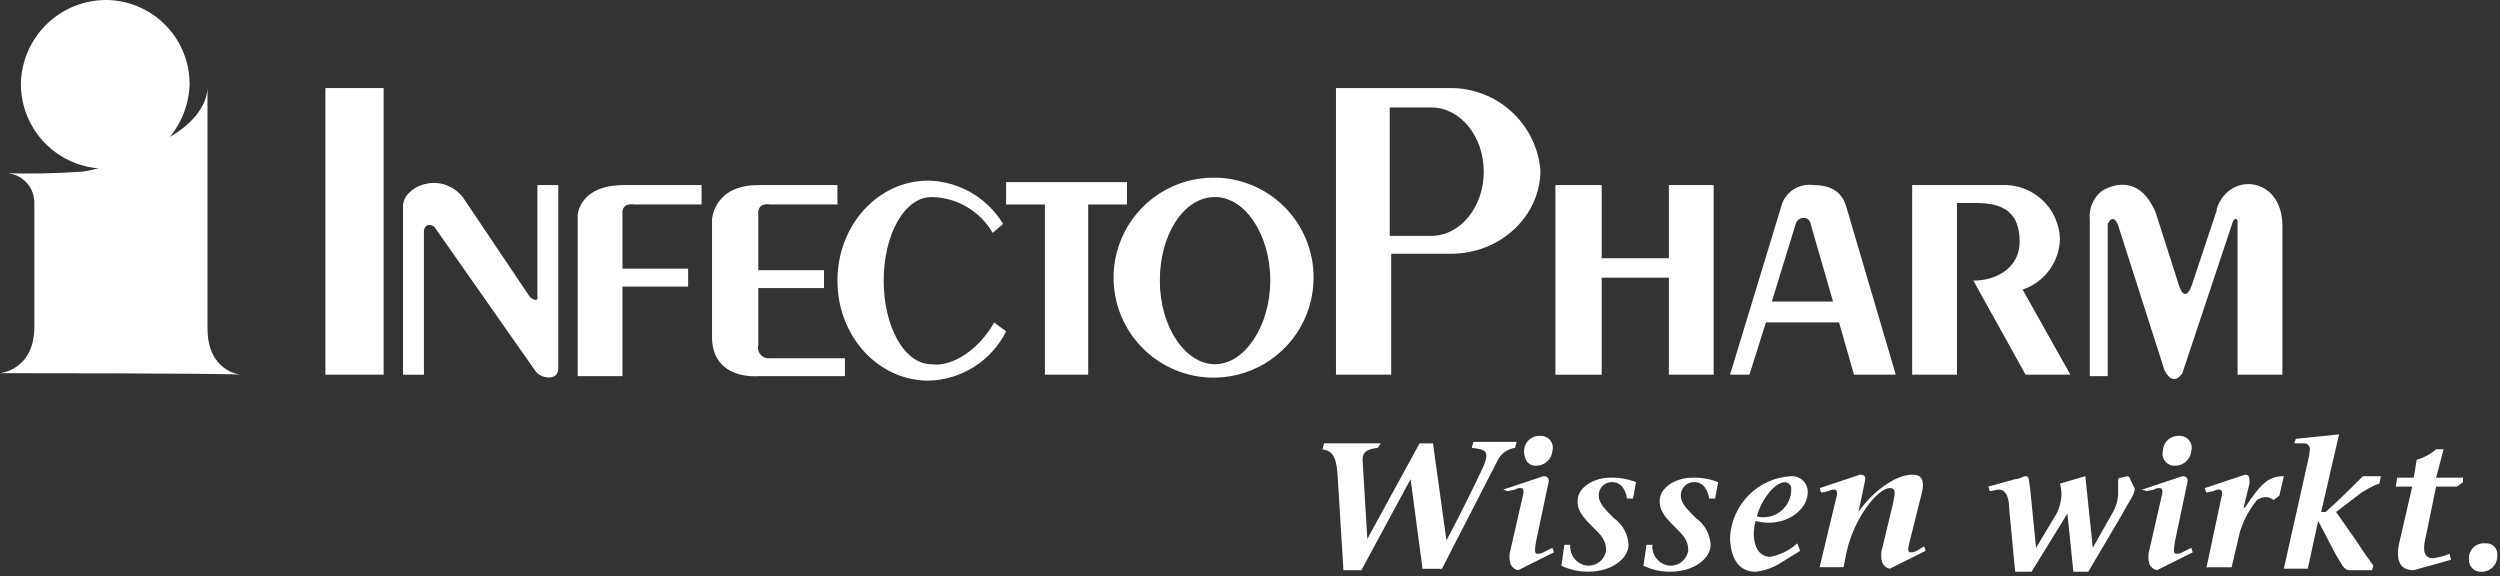 <?xml version="1.0" encoding="UTF-8"?>
<svg xmlns="http://www.w3.org/2000/svg" width="243" height="56" viewBox="0 0 243 56" fill="none">
  <rect x="0" y="0" width="243" height="56" fill="#333333" stroke="none"/>
  <g id="logo-infecto" clip-path="url(#clip0_1752_2380)">
    <path id="Path 3" d="M137.111 46.574L132.323 55.425H130.582L130.002 45.994C129.857 44.253 129.422 43.818 128.551 43.673L128.696 43.093H134.209L133.919 43.528C132.758 43.673 132.319 43.963 132.468 45.128L132.903 52.383L137.981 43.097H139.287L140.593 52.528C141.318 51.222 143.35 47.16 144.22 45.273C144.8 43.822 144.365 43.673 143.059 43.532L143.204 42.952H147.412L147.267 43.532C146.889 43.582 146.531 43.729 146.226 43.958C145.921 44.186 145.68 44.489 145.526 44.838L140.158 55.285H138.272L137.111 46.574Z" fill="white"></path>
    <path id="Path 4" d="M146.107 47.59L150.024 46.284C150.604 46.284 150.604 46.719 150.459 47.155L149.299 52.667C149.154 53.538 149.154 53.828 149.444 53.828C149.647 53.834 149.848 53.784 150.024 53.683L150.895 53.248L151.04 53.683L147.558 55.424C147.4 55.391 147.252 55.322 147.126 55.221C147 55.12 146.899 54.991 146.833 54.844C146.68 54.372 146.68 53.864 146.833 53.393L147.994 48.315C148.139 47.88 148.139 47.444 147.849 47.444C147.645 47.422 147.439 47.474 147.269 47.589L146.544 47.734L146.107 47.59ZM148.138 43.818C148.143 43.616 148.189 43.417 148.273 43.234C148.357 43.05 148.478 42.886 148.627 42.75C148.777 42.614 148.953 42.511 149.143 42.445C149.334 42.379 149.537 42.352 149.738 42.367C149.918 42.36 150.098 42.396 150.262 42.471C150.426 42.547 150.571 42.659 150.684 42.8C150.796 42.941 150.875 43.107 150.912 43.283C150.949 43.46 150.945 43.643 150.899 43.818C150.864 44.217 150.68 44.588 150.383 44.857C150.087 45.126 149.699 45.273 149.299 45.269C148.428 45.269 148.138 44.544 148.138 43.818Z" fill="white"></path>
    <path id="Path 5" d="M158.73 48.46H158.15C158.005 47.589 157.57 46.86 156.699 46.86C156.527 46.856 156.355 46.888 156.195 46.952C156.035 47.016 155.889 47.112 155.767 47.234C155.645 47.356 155.549 47.502 155.485 47.662C155.421 47.822 155.389 47.993 155.393 48.166C155.393 48.891 155.973 49.472 156.844 50.342C157.268 50.639 157.619 51.028 157.87 51.481C158.122 51.934 158.267 52.437 158.295 52.954C158.295 54.26 156.695 55.566 154.378 55.566C153.474 55.579 152.58 55.38 151.766 54.986L152.056 52.955H152.636C152.611 53.204 152.636 53.455 152.711 53.694C152.786 53.933 152.909 54.154 153.071 54.344C153.234 54.534 153.434 54.688 153.658 54.799C153.883 54.909 154.127 54.973 154.377 54.986C154.793 54.992 155.197 54.849 155.516 54.583C155.835 54.316 156.049 53.945 156.118 53.535C156.118 52.519 155.683 52.084 154.812 51.214C153.941 50.344 153.212 49.614 153.361 48.457C153.51 47.3 154.958 46.429 156.554 46.429C157.397 46.406 158.237 46.554 159.021 46.864L158.73 48.46Z" fill="white"></path>
    <path id="Path 6" d="M166.71 48.46H166.13C165.985 47.589 165.55 46.86 164.679 46.86C164.507 46.856 164.335 46.888 164.175 46.952C164.015 47.016 163.869 47.112 163.747 47.234C163.625 47.356 163.529 47.502 163.465 47.662C163.401 47.822 163.369 47.993 163.373 48.166C163.373 48.891 163.953 49.472 164.824 50.342C165.248 50.639 165.599 51.028 165.85 51.481C166.102 51.934 166.247 52.437 166.275 52.954C166.275 54.26 164.675 55.566 162.358 55.566C161.454 55.579 160.56 55.38 159.746 54.986L160.036 52.955H160.616C160.591 53.204 160.616 53.455 160.691 53.694C160.766 53.933 160.889 54.154 161.051 54.344C161.214 54.534 161.414 54.688 161.638 54.799C161.863 54.909 162.107 54.973 162.357 54.986C162.773 54.992 163.177 54.849 163.496 54.583C163.815 54.316 164.029 53.945 164.098 53.535C164.098 52.519 163.663 52.084 162.792 51.214C161.921 50.344 161.192 49.614 161.341 48.457C161.49 47.3 162.938 46.429 164.534 46.429C165.377 46.406 166.217 46.554 167.001 46.864L166.71 48.46Z" fill="white"></path>
    <path id="Path 7" d="M174.98 53.539L173.094 54.7C172.352 55.182 171.507 55.48 170.627 55.571C168.451 55.571 168.16 53.25 168.16 52.234C168.239 50.682 168.891 49.214 169.99 48.115C171.089 47.016 172.557 46.364 174.109 46.285C174.322 46.274 174.535 46.307 174.734 46.384C174.933 46.46 175.114 46.578 175.265 46.729C175.416 46.88 175.534 47.06 175.61 47.26C175.686 47.459 175.72 47.672 175.709 47.885C175.709 49.626 173.388 51.367 170.631 50.642C170.196 52.383 170.631 54.124 172.082 54.124C173.055 53.934 173.958 53.483 174.694 52.818L174.98 53.539ZM174.109 47.59C174.126 47.417 174.075 47.245 173.967 47.109C173.858 46.974 173.701 46.886 173.529 46.865C172.368 46.865 171.062 48.896 170.772 50.202C171.168 50.298 171.581 50.303 171.98 50.217C172.378 50.131 172.752 49.956 173.073 49.704C173.394 49.453 173.654 49.132 173.834 48.766C174.013 48.4 174.107 47.998 174.109 47.59Z" fill="white"></path>
    <path id="Path 8" d="M178.466 48.46C178.611 48.025 178.611 47.589 178.321 47.589C178.117 47.567 177.911 47.619 177.741 47.734L177.016 47.879L176.871 47.444L180.788 46.138C181.368 46.138 181.368 46.428 181.223 47.009L180.643 49.766C181.804 48.025 184.125 46.139 185.866 46.139C186.737 46.139 187.172 46.574 186.737 48.17L185.576 52.813C185.431 53.393 185.431 53.684 185.721 53.684C185.924 53.69 186.125 53.64 186.301 53.539L187.026 53.104L187.171 53.539L183.689 55.28C183.531 55.247 183.383 55.178 183.257 55.077C183.131 54.976 183.03 54.847 182.964 54.7C182.811 54.228 182.811 53.721 182.964 53.249L183.98 49.041C184.125 48.17 184.415 47.441 183.69 47.441C182.529 47.441 180.208 50.341 179.482 53.68L179.192 55.131H176.866L178.466 48.46Z" fill="white"></path>
    <path id="Path 9" d="M195.874 55.57L195.294 49.476C195.294 48.751 195.149 47.59 194.278 47.59C193.988 47.59 193.698 47.735 193.407 47.735L193.262 47.3L195.874 46.575C196.309 46.575 196.599 46.285 196.89 46.285C197.325 46.285 197.18 46.865 197.325 47.446L197.905 53.246L199.646 50.346C200.079 49.699 200.33 48.947 200.371 48.17C200.386 47.778 200.337 47.386 200.226 47.009L202.693 46.284L203.418 53.248L205.304 49.911C205.683 49.301 205.884 48.598 205.884 47.88V46.719C205.884 46.429 206.029 46.429 206.174 46.429L206.754 46.284C206.829 46.289 206.9 46.321 206.953 46.375C207.007 46.428 207.039 46.499 207.044 46.574L207.479 47.445C207.624 47.88 206.754 49.045 206.318 49.912L202.981 55.571H201.532L200.952 49.912L197.47 55.571L195.874 55.57Z" fill="white"></path>
    <path id="Path 10" d="M208.206 47.59L212.123 46.284C212.703 46.284 212.703 46.719 212.558 47.155L211.398 52.667C211.253 53.538 211.253 53.828 211.543 53.828C211.746 53.834 211.947 53.784 212.123 53.683L212.994 53.248L213.139 53.683L209.657 55.424C209.499 55.392 209.351 55.322 209.225 55.221C209.099 55.12 208.998 54.991 208.932 54.844C208.779 54.372 208.779 53.865 208.932 53.393L210.093 48.315C210.238 47.88 210.238 47.444 209.948 47.444C209.744 47.422 209.538 47.474 209.368 47.589L208.643 47.734L208.206 47.59ZM210.237 43.818C210.242 43.616 210.288 43.417 210.372 43.234C210.456 43.05 210.577 42.886 210.726 42.75C210.876 42.614 211.051 42.51 211.242 42.444C211.433 42.379 211.636 42.352 211.837 42.367C212.018 42.36 212.197 42.396 212.361 42.471C212.525 42.547 212.67 42.659 212.783 42.8C212.895 42.941 212.974 43.107 213.011 43.284C213.049 43.46 213.044 43.643 212.998 43.818C212.963 44.217 212.779 44.588 212.482 44.857C212.186 45.126 211.799 45.273 211.398 45.269C211.218 45.276 211.038 45.24 210.874 45.164C210.71 45.089 210.565 44.977 210.452 44.836C210.34 44.695 210.261 44.529 210.224 44.352C210.187 44.176 210.191 43.993 210.237 43.818Z" fill="white"></path>
    <path id="Path 11" d="M214.445 55.28L215.896 48.461C216.041 48.026 216.041 47.59 215.751 47.59C215.547 47.568 215.341 47.62 215.171 47.735L214.446 47.88L214.301 47.445L218.218 46.139C218.653 46.139 218.653 46.429 218.653 47.01L218.073 49.331H218.218C219.669 47.155 220.394 46.284 221.99 46.284L221.555 48.17L220.975 48.605C220.777 48.423 220.519 48.32 220.25 48.315C219.937 48.322 219.634 48.423 219.379 48.605C218.412 49.775 217.762 51.174 217.493 52.668L216.913 55.135H214.446L214.445 55.28Z" fill="white"></path>
    <path id="Path 12" d="M225.617 49.767H226.052C227.213 48.751 228.952 47.01 229.679 46.285H231.42L231.275 47.01L230.84 47.155C230.391 47.372 229.955 47.614 229.534 47.88L227.067 49.766L229.098 52.666C229.823 53.827 230.404 54.552 230.698 54.987L230.553 55.422H228.377C227.797 55.422 227.652 54.842 227.071 53.971L225.33 50.634L224.314 55.277H221.99L224.457 44.25C224.457 43.96 224.602 43.67 224.457 43.379C224.4 43.278 224.315 43.197 224.211 43.145C224.108 43.093 223.992 43.074 223.877 43.089H223.006L223.151 42.654L227.359 42.219L225.617 49.767Z" fill="white"></path>
    <path id="Path 13" d="M239.401 46.864L238.821 47.299H236.79L235.772 52.232C235.337 53.973 235.917 54.263 236.497 54.263C237.047 54.186 237.584 54.04 238.097 53.828L238.242 54.408L234.615 55.424C233.309 55.424 232.874 54.553 233.164 52.957L234.47 47.298H232.87L233.015 46.427H234.615L234.905 44.686C235.603 44.494 236.247 44.147 236.791 43.67H237.516L236.791 46.427H239.403L239.401 46.864Z" fill="white"></path>
    <path id="Path 14" d="M242.738 53.974C242.749 54.187 242.716 54.4 242.639 54.599C242.563 54.798 242.445 54.979 242.294 55.13C242.144 55.281 241.963 55.399 241.763 55.475C241.564 55.551 241.351 55.585 241.138 55.574C240.985 55.577 240.833 55.549 240.691 55.492C240.548 55.435 240.419 55.349 240.311 55.241C240.203 55.132 240.118 55.003 240.061 54.861C240.005 54.718 239.977 54.566 239.981 54.413C239.958 54.197 239.983 53.979 240.055 53.774C240.127 53.569 240.244 53.383 240.398 53.23C240.551 53.076 240.737 52.959 240.942 52.887C241.147 52.815 241.365 52.789 241.581 52.813C241.737 52.798 241.895 52.817 242.043 52.87C242.191 52.923 242.325 53.008 242.436 53.119C242.547 53.23 242.632 53.364 242.685 53.512C242.738 53.66 242.757 53.818 242.742 53.974" fill="white"></path>
    <path id="Path 15" d="M2.031 8.125C2.077 5.934 2.988 3.85 4.564 2.328C6.141 0.806 8.255 -0.031 10.446 9.08846e-05C12.572 0.05 14.595 0.927 16.086 2.444C17.577 3.96 18.418 5.998 18.431 8.125C18.383 10.303 17.496 12.379 15.956 13.92C14.415 15.46 12.339 16.347 10.161 16.395C7.989 16.367 5.916 15.483 4.393 13.934C2.871 12.385 2.022 10.297 2.031 8.125Z" fill="white"></path>
    <path id="Path 16" d="M16.686 13.203C16.686 13.203 20.168 11.315 20.168 8.415V31.915C20.168 36.123 23.36 36.415 23.36 36.415C21.764 36.273 0 36.273 0 36.273C0 36.273 3.337 35.983 3.337 31.773V19.587C3.323 19.204 3.232 18.829 3.07 18.482C2.908 18.135 2.678 17.823 2.394 17.567C2.11 17.31 1.778 17.112 1.417 16.986C1.055 16.859 0.672 16.806 0.29 16.83C2.854 16.911 5.421 16.863 7.98 16.685C9.184 16.517 10.357 16.175 11.462 15.669L16.686 13.203Z" fill="white"></path>
    <path id="Path 17" d="M109.544 19.877H105.772V36.417H101.564V19.877H97.792V17.701H109.544V19.877Z" fill="white"></path>
    <path id="Path 18" d="M97.796 32.21C97.091 33.618 96.017 34.807 94.688 35.651C93.359 36.494 91.825 36.96 90.251 36.998C85.318 36.998 81.4 32.645 81.4 27.277C81.4 21.909 85.313 17.556 90.247 17.556C91.712 17.592 93.145 17.996 94.413 18.732C95.681 19.467 96.743 20.51 97.502 21.764L96.486 22.635C95.882 21.588 95.016 20.717 93.972 20.107C92.929 19.497 91.745 19.169 90.537 19.156C87.925 19.156 85.894 22.783 85.894 27.281C85.894 31.779 87.925 35.406 90.537 35.406C92.568 35.696 95.18 33.955 96.631 31.343L97.796 32.21Z" fill="white"></path>
    <path id="Rectangle 150" d="M37.289 8.56H31.63V36.418H37.289V8.56Z" fill="white"></path>
    <path id="Path 19" d="M151.185 17.991H155.685V25.1H162.214V17.991H166.567V36.418H162.214V26.991H155.685V36.422H151.185V17.991Z" fill="white"></path>
    <path id="Path 20" d="M140.884 8.56H129.857V36.418H135.225V24.665H141.025C145.813 24.665 149.73 21.038 149.73 16.54C149.536 14.337 148.516 12.29 146.874 10.809C145.232 9.329 143.09 8.525 140.879 8.56M139.143 22.924H135.08V10.446H139.143C141.9 10.446 144.221 13.203 144.221 16.685C144.221 20.167 141.9 22.924 139.143 22.924Z" fill="white"></path>
    <path id="Path 21" d="M179.478 20.167C179.043 18.567 177.878 17.991 176.286 17.991C175.656 17.897 175.014 18.018 174.461 18.334C173.908 18.65 173.478 19.142 173.239 19.732L168.161 36.418H170.047L171.647 31.34H178.756L180.207 36.418H184.27L179.478 20.167ZM172.223 29.308L174.544 21.763C174.586 21.601 174.679 21.457 174.81 21.352C174.94 21.248 175.102 21.188 175.269 21.183C175.355 21.174 175.441 21.181 175.524 21.205C175.607 21.229 175.684 21.269 175.752 21.323C175.819 21.377 175.875 21.443 175.917 21.519C175.958 21.594 175.984 21.677 175.994 21.763L178.17 29.308H172.223Z" fill="white"></path>
    <path id="Path 22" d="M196.599 28.147C197.638 27.798 198.544 27.137 199.193 26.254C199.842 25.371 200.203 24.309 200.226 23.214C200.203 22.497 200.038 21.793 199.74 21.141C199.443 20.489 199.018 19.903 198.491 19.416C197.964 18.93 197.346 18.554 196.672 18.309C195.999 18.064 195.283 17.956 194.567 17.991H185.862V36.418H190.215V19.732H192.101C194.858 19.732 196.309 20.748 196.309 23.504C196.309 25.971 194.133 27.276 191.809 27.276L196.887 36.417H201.24L196.599 28.147Z" fill="white"></path>
    <path id="Path 23" d="M81.397 17.991H73.709C69.356 17.991 69.209 21.328 69.209 21.328V32.935C69.354 36.998 73.709 36.562 73.709 36.562H82.124V34.822H74.868C74.697 34.847 74.522 34.829 74.359 34.769C74.197 34.71 74.051 34.611 73.936 34.481C73.822 34.352 73.741 34.196 73.701 34.027C73.661 33.859 73.664 33.683 73.709 33.516V28.002H80.093V26.261H73.709V20.891C73.564 19.585 74.87 19.875 74.87 19.875H81.399L81.397 17.991Z" fill="white"></path>
    <path id="Path 24" d="M68.338 17.991H60.65C56.297 17.991 56.15 20.891 56.15 20.891V36.561H60.503V27.857H66.887V26.116H60.503V20.891C60.358 19.585 61.664 19.875 61.664 19.875H68.193V17.991H68.338Z" fill="white"></path>
    <path id="Path 25" d="M39.175 20.026V36.426H41.206V22.344C41.496 21.473 42.222 22.054 42.222 22.054L52.088 36.126C52.668 36.851 54.264 36.997 54.264 35.836V17.991H52.233V28.726C52.378 29.597 51.508 28.871 51.508 28.871L44.975 19.152C42.802 16.54 39.175 18.136 39.175 20.026Z" fill="white"></path>
    <path id="Path 26" d="M204.289 18.572C203.88 18.897 203.559 19.32 203.356 19.802C203.153 20.284 203.074 20.809 203.128 21.329V36.562H204.869V21.762C205.449 20.601 205.885 21.907 205.885 21.907L210.385 35.981C211.256 37.722 212.126 36.271 212.126 36.271L217.059 21.471C217.349 21.036 217.494 21.471 217.494 21.471V36.418H221.847V21.762C221.702 17.119 216.624 16.684 215.463 20.311V20.462L212.996 27.862C212.996 27.862 212.416 29.462 211.835 27.862L209.514 20.607C207.628 16.254 204.291 18.576 204.291 18.576" fill="white"></path>
    <path id="Path 27" d="M118.104 17.266C116.175 17.237 114.281 17.782 112.664 18.833C111.046 19.884 109.777 21.392 109.019 23.166C108.26 24.939 108.047 26.898 108.406 28.794C108.764 30.689 109.678 32.435 111.032 33.809C112.386 35.184 114.118 36.124 116.008 36.511C117.898 36.898 119.86 36.714 121.645 35.983C123.43 35.251 124.957 34.005 126.031 32.403C127.106 30.802 127.68 28.916 127.68 26.987C127.688 24.431 126.686 21.976 124.893 20.156C123.099 18.335 120.659 17.297 118.104 17.266ZM118.104 35.402C115.204 35.402 112.736 31.775 112.736 27.277C112.736 22.779 115.057 19.152 118.104 19.152C121.004 19.152 123.472 22.779 123.472 27.277C123.472 31.63 121.005 35.402 118.104 35.402Z" fill="white"></path>
  </g>
  <defs>
    <clipPath id="clip0_1752_2380">
      <rect width="242.738" height="55.57" fill="white"></rect>
    </clipPath>
  </defs>
</svg>
